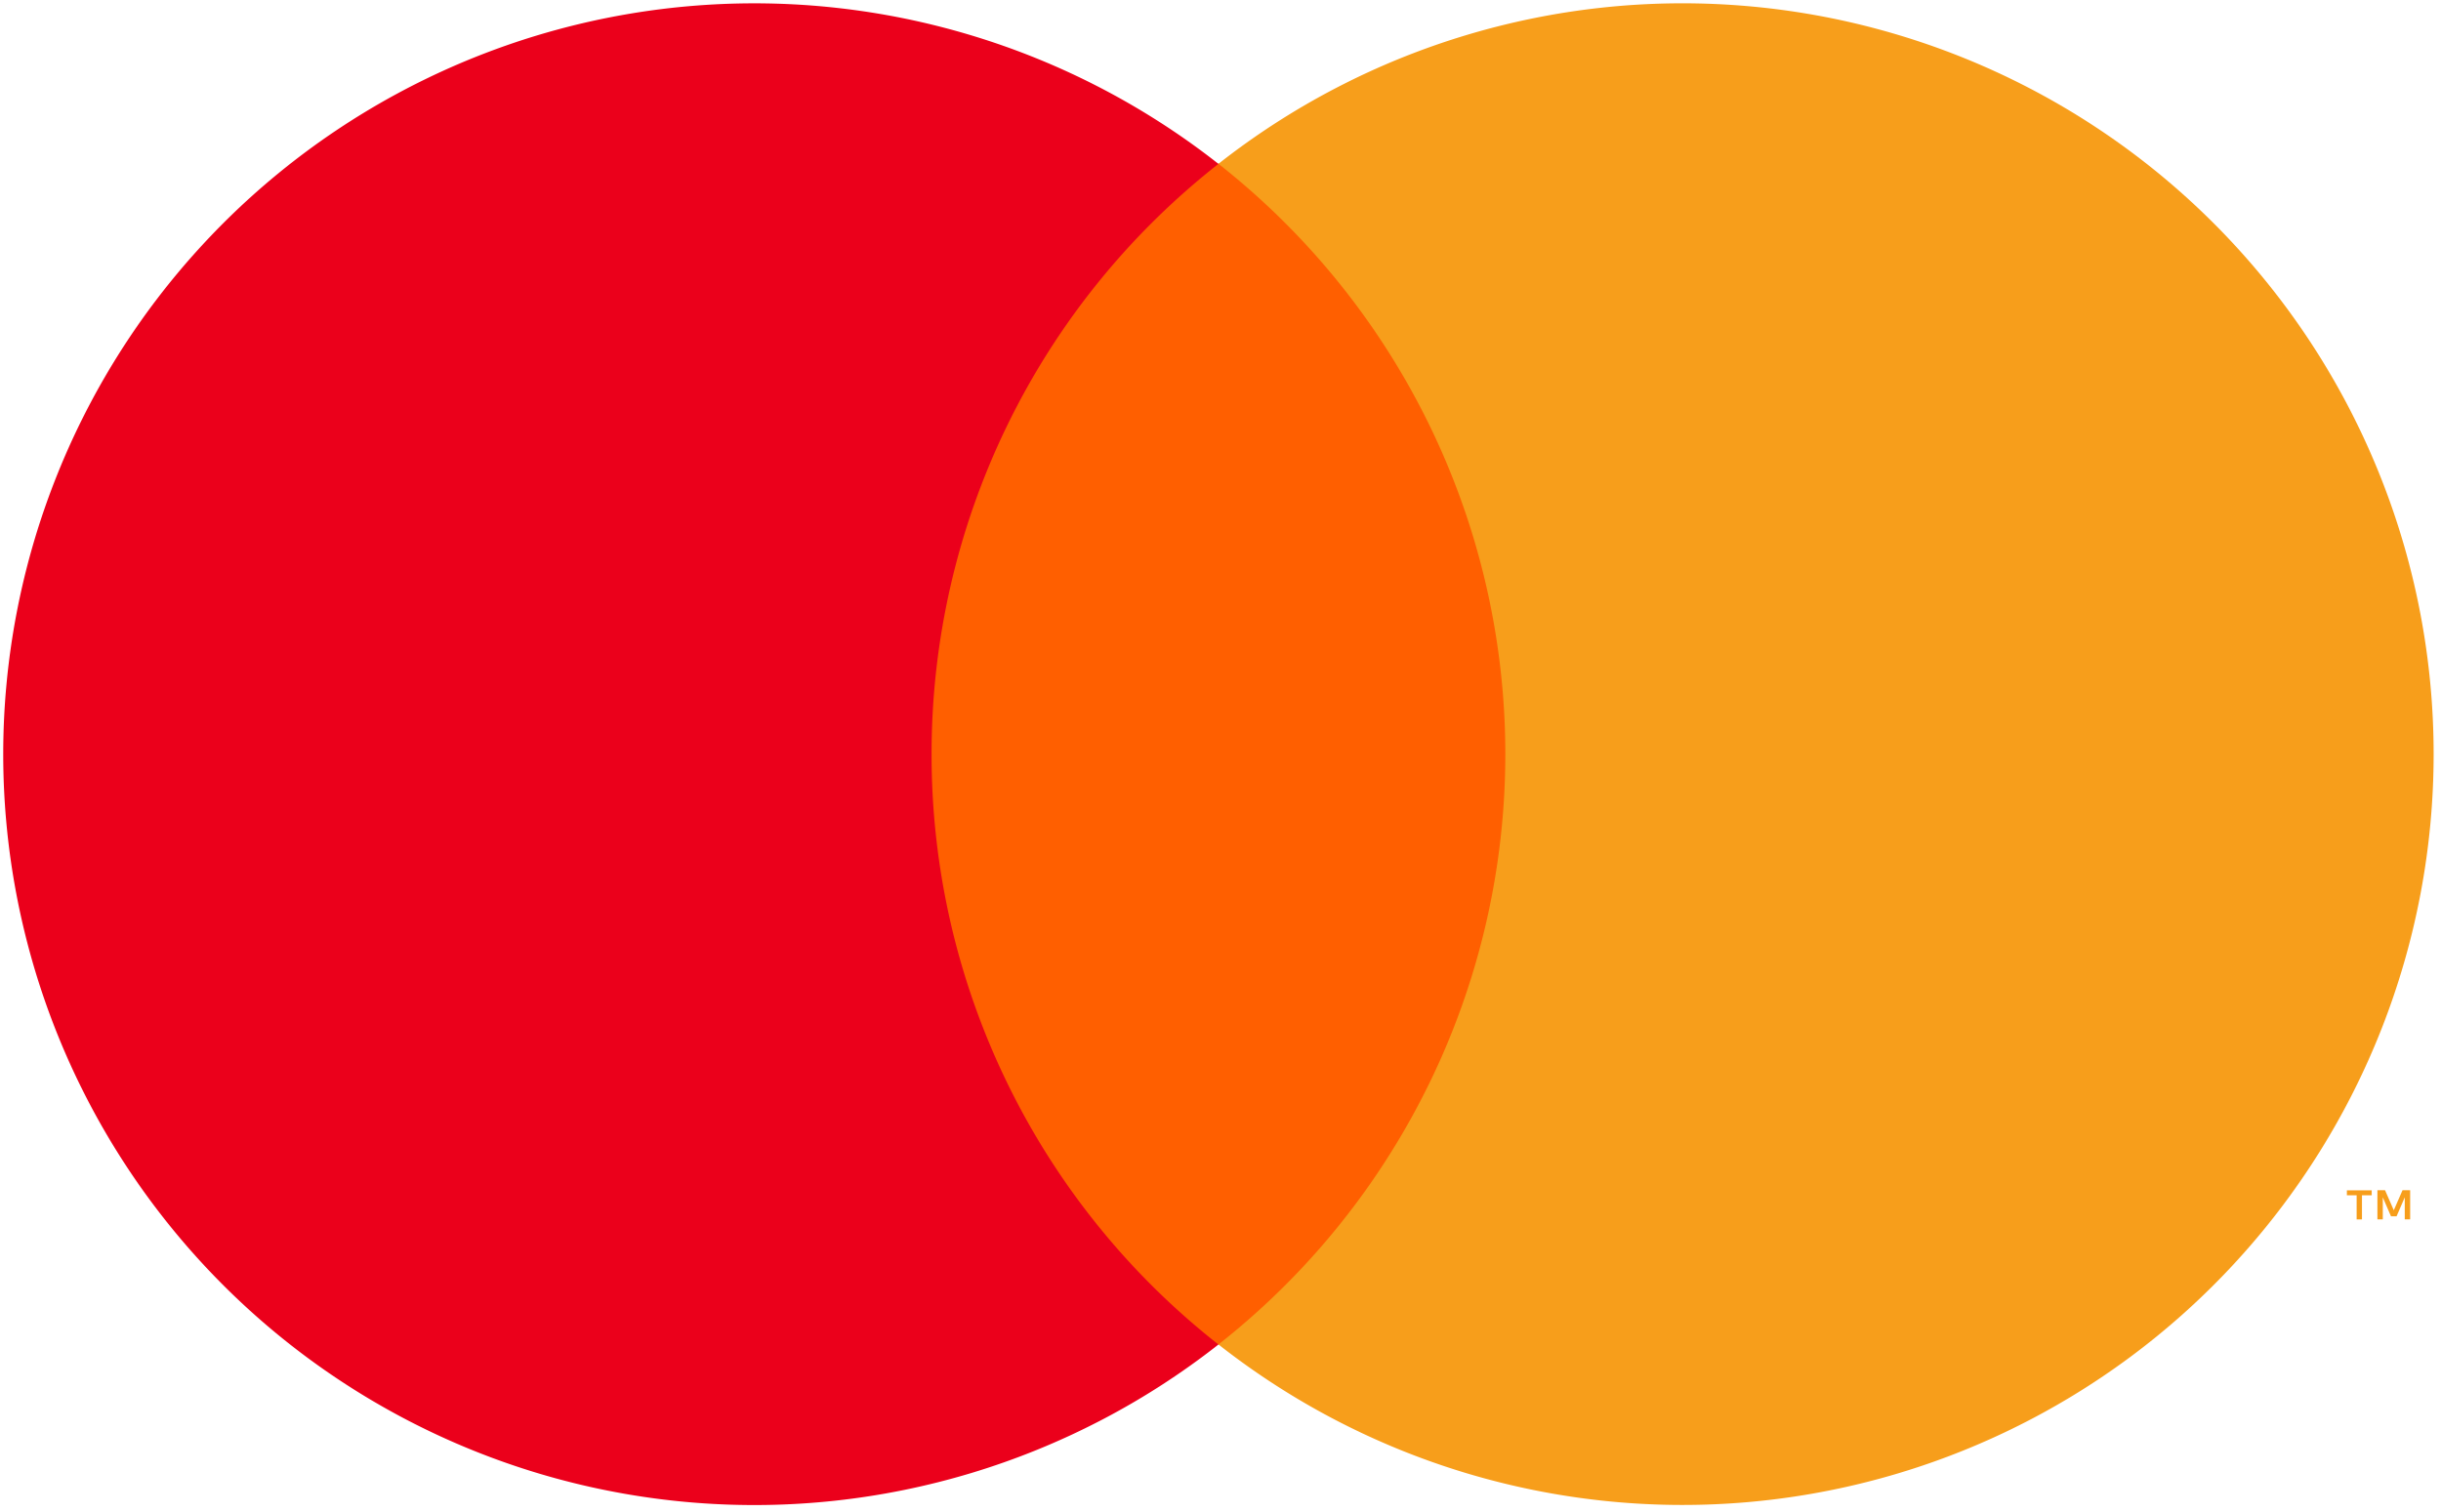 <svg xmlns="http://www.w3.org/2000/svg" xmlns:xlink="http://www.w3.org/1999/xlink" width="117" height="72.5" viewBox="0 0 117 72.5">
  <defs>
    <clipPath id="clip-Custom_Size_1">
      <rect width="117" height="72.5"/>
    </clipPath>
  </defs>
  <g id="Custom_Size_1" data-name="Custom Size – 1" clip-path="url(#clip-Custom_Size_1)">
    <g id="mastercard" transform="translate(-15 -15)">
      <rect id="Rectangle_1" data-name="Rectangle 1" width="146.802" height="120.415" fill="none"/>
      <g id="Group_2" data-name="Group 2">
        <path id="Path_1" data-name="Path 1" d="M358.944,351.051v-6a3.558,3.558,0,0,0-3.759-3.8,3.7,3.7,0,0,0-3.359,1.7,3.511,3.511,0,0,0-3.16-1.7,3.161,3.161,0,0,0-2.8,1.42v-1.18h-2.08v9.559h2.1v-5.3a2.236,2.236,0,0,1,2.34-2.54c1.38,0,2.08.9,2.08,2.52v5.319h2.1v-5.3a2.254,2.254,0,0,1,2.34-2.54c1.42,0,2.1.9,2.1,2.52v5.319Zm31.076-9.559h-3.4v-2.9h-2.1v2.9h-1.94v1.9h1.94v4.359c0,2.22.86,3.54,3.319,3.54a4.884,4.884,0,0,0,2.6-.74l-.6-1.78a3.839,3.839,0,0,1-1.84.54c-1.04,0-1.38-.64-1.38-1.6v-4.319h3.4Zm17.738-.24a2.819,2.819,0,0,0-2.52,1.4v-1.16h-2.06v9.559h2.08v-5.359c0-1.58.68-2.46,2.04-2.46a3.388,3.388,0,0,1,1.3.24l.64-1.96A4.446,4.446,0,0,0,407.757,341.253Zm-26.816,1a7.148,7.148,0,0,0-3.9-1c-2.42,0-3.979,1.16-3.979,3.06,0,1.56,1.16,2.52,3.3,2.82l.98.14c1.14.16,1.68.46,1.68,1,0,.74-.76,1.16-2.18,1.16a5.091,5.091,0,0,1-3.18-1l-.98,1.62a6.9,6.9,0,0,0,4.139,1.24c2.76,0,4.359-1.3,4.359-3.12,0-1.68-1.26-2.56-3.339-2.86l-.98-.14c-.9-.12-1.62-.3-1.62-.94,0-.7.68-1.12,1.82-1.12a6.163,6.163,0,0,1,2.98.82Zm55.712-1a2.819,2.819,0,0,0-2.52,1.4v-1.16h-2.06v9.559h2.08v-5.359c0-1.58.68-2.46,2.04-2.46a3.389,3.389,0,0,1,1.3.24l.64-1.96a4.447,4.447,0,0,0-1.48-.26Zm-26.8,5.019a4.829,4.829,0,0,0,5.1,5.02,5.007,5.007,0,0,0,3.439-1.14l-1-1.68a4.2,4.2,0,0,1-2.5.86,3.065,3.065,0,0,1,0-6.119,4.2,4.2,0,0,1,2.5.86l1-1.68a5.008,5.008,0,0,0-3.439-1.14,4.829,4.829,0,0,0-5.1,5.019Zm19.477,0v-4.779h-2.08v1.16a3.626,3.626,0,0,0-3.02-1.4,5.025,5.025,0,0,0,0,10.039,3.626,3.626,0,0,0,3.02-1.4v1.16h2.08Zm-7.739,0a2.867,2.867,0,1,1,.78,2.165,2.894,2.894,0,0,1-.78-2.165Zm-25.1-5.019a5.024,5.024,0,0,0,.14,10.039,5.81,5.81,0,0,0,3.919-1.34l-1.02-1.54a4.554,4.554,0,0,1-2.78,1,2.655,2.655,0,0,1-2.86-2.34H401c.02-.26.04-.52.04-.8-.02-2.979-1.86-5.019-4.539-5.019Zm-.04,1.86a2.374,2.374,0,0,1,2.42,2.32h-4.959a2.461,2.461,0,0,1,2.54-2.32Zm52.173,3.159v-8.618h-2.08v5a3.626,3.626,0,0,0-3.02-1.4,5.025,5.025,0,0,0,0,10.039,3.626,3.626,0,0,0,3.02-1.4v1.16h2.08Zm3.467,3.394a.954.954,0,0,1,.376.075.976.976,0,0,1,.307.2.958.958,0,0,1,.207.3.934.934,0,0,1,0,.737.965.965,0,0,1-.207.3,1,1,0,0,1-.307.2.94.94,0,0,1-.376.076.968.968,0,0,1-.9-.582.936.936,0,0,1,0-.737.963.963,0,0,1,.206-.3.95.95,0,0,1,.309-.2.981.981,0,0,1,.383-.075Zm0,1.691a.708.708,0,0,0,.287-.058.755.755,0,0,0,.233-.158.74.74,0,0,0-.233-1.205.717.717,0,0,0-.287-.057.748.748,0,0,0-.292.057.73.73,0,0,0-.236.157.741.741,0,0,0,.528,1.265Zm.056-1.185a.4.4,0,0,1,.262.076.253.253,0,0,1,.092.206.24.24,0,0,1-.073.18.349.349,0,0,1-.208.087l.289.333h-.226l-.268-.331h-.086v.331h-.189v-.883Zm-.219.165v.235h.217a.213.213,0,0,0,.119-.029.1.1,0,0,0,.044-.09.1.1,0,0,0-.044-.087.215.215,0,0,0-.119-.029Zm-11.043-4.065a2.867,2.867,0,1,1,.78,2.165,2.894,2.894,0,0,1-.78-2.165Zm-70.23,0v-4.779h-2.08v1.16a3.626,3.626,0,0,0-3.02-1.4,5.025,5.025,0,0,0,0,10.039,3.626,3.626,0,0,0,3.02-1.4v1.16h2.08Zm-7.739,0a2.867,2.867,0,1,1,.78,2.165,2.894,2.894,0,0,1-.78-2.165Z" transform="translate(-322.598 -245.793)" fill="#231f20"/>
        <g id="Group_1" data-name="Group 1">
          <rect id="Rectangle_2" data-name="Rectangle 2" width="31.5" height="56.606" transform="translate(57.652 22.854)" fill="#ff5f00"/>
          <path id="Path_2" data-name="Path 2" d="M382.25,296.95a35.937,35.937,0,0,1,13.75-28.3,36,36,0,1,0,0,56.606A35.938,35.938,0,0,1,382.25,296.95Z" transform="translate(-322.598 -245.793)" fill="#eb001b"/>
          <path id="Path_3" data-name="Path 3" d="M454.245,296.95A36,36,0,0,1,396,325.253a36.005,36.005,0,0,0,0-56.606,36,36,0,0,1,58.245,28.3Z" transform="translate(-322.598 -245.793)" fill="#f79e1b"/>
          <path id="Path_4" data-name="Path 4" d="M450.81,319.257V318.1h.467v-.236h-1.19v.236h.467v1.159Zm2.31,0v-1.4h-.365l-.42.961-.42-.961h-.365v1.4h.258V318.2l.393.909h.267l.393-.911v1.056Z" transform="translate(-322.598 -245.793)" fill="#f79e1b"/>
        </g>
      </g>
    </g>
  </g>
</svg>
